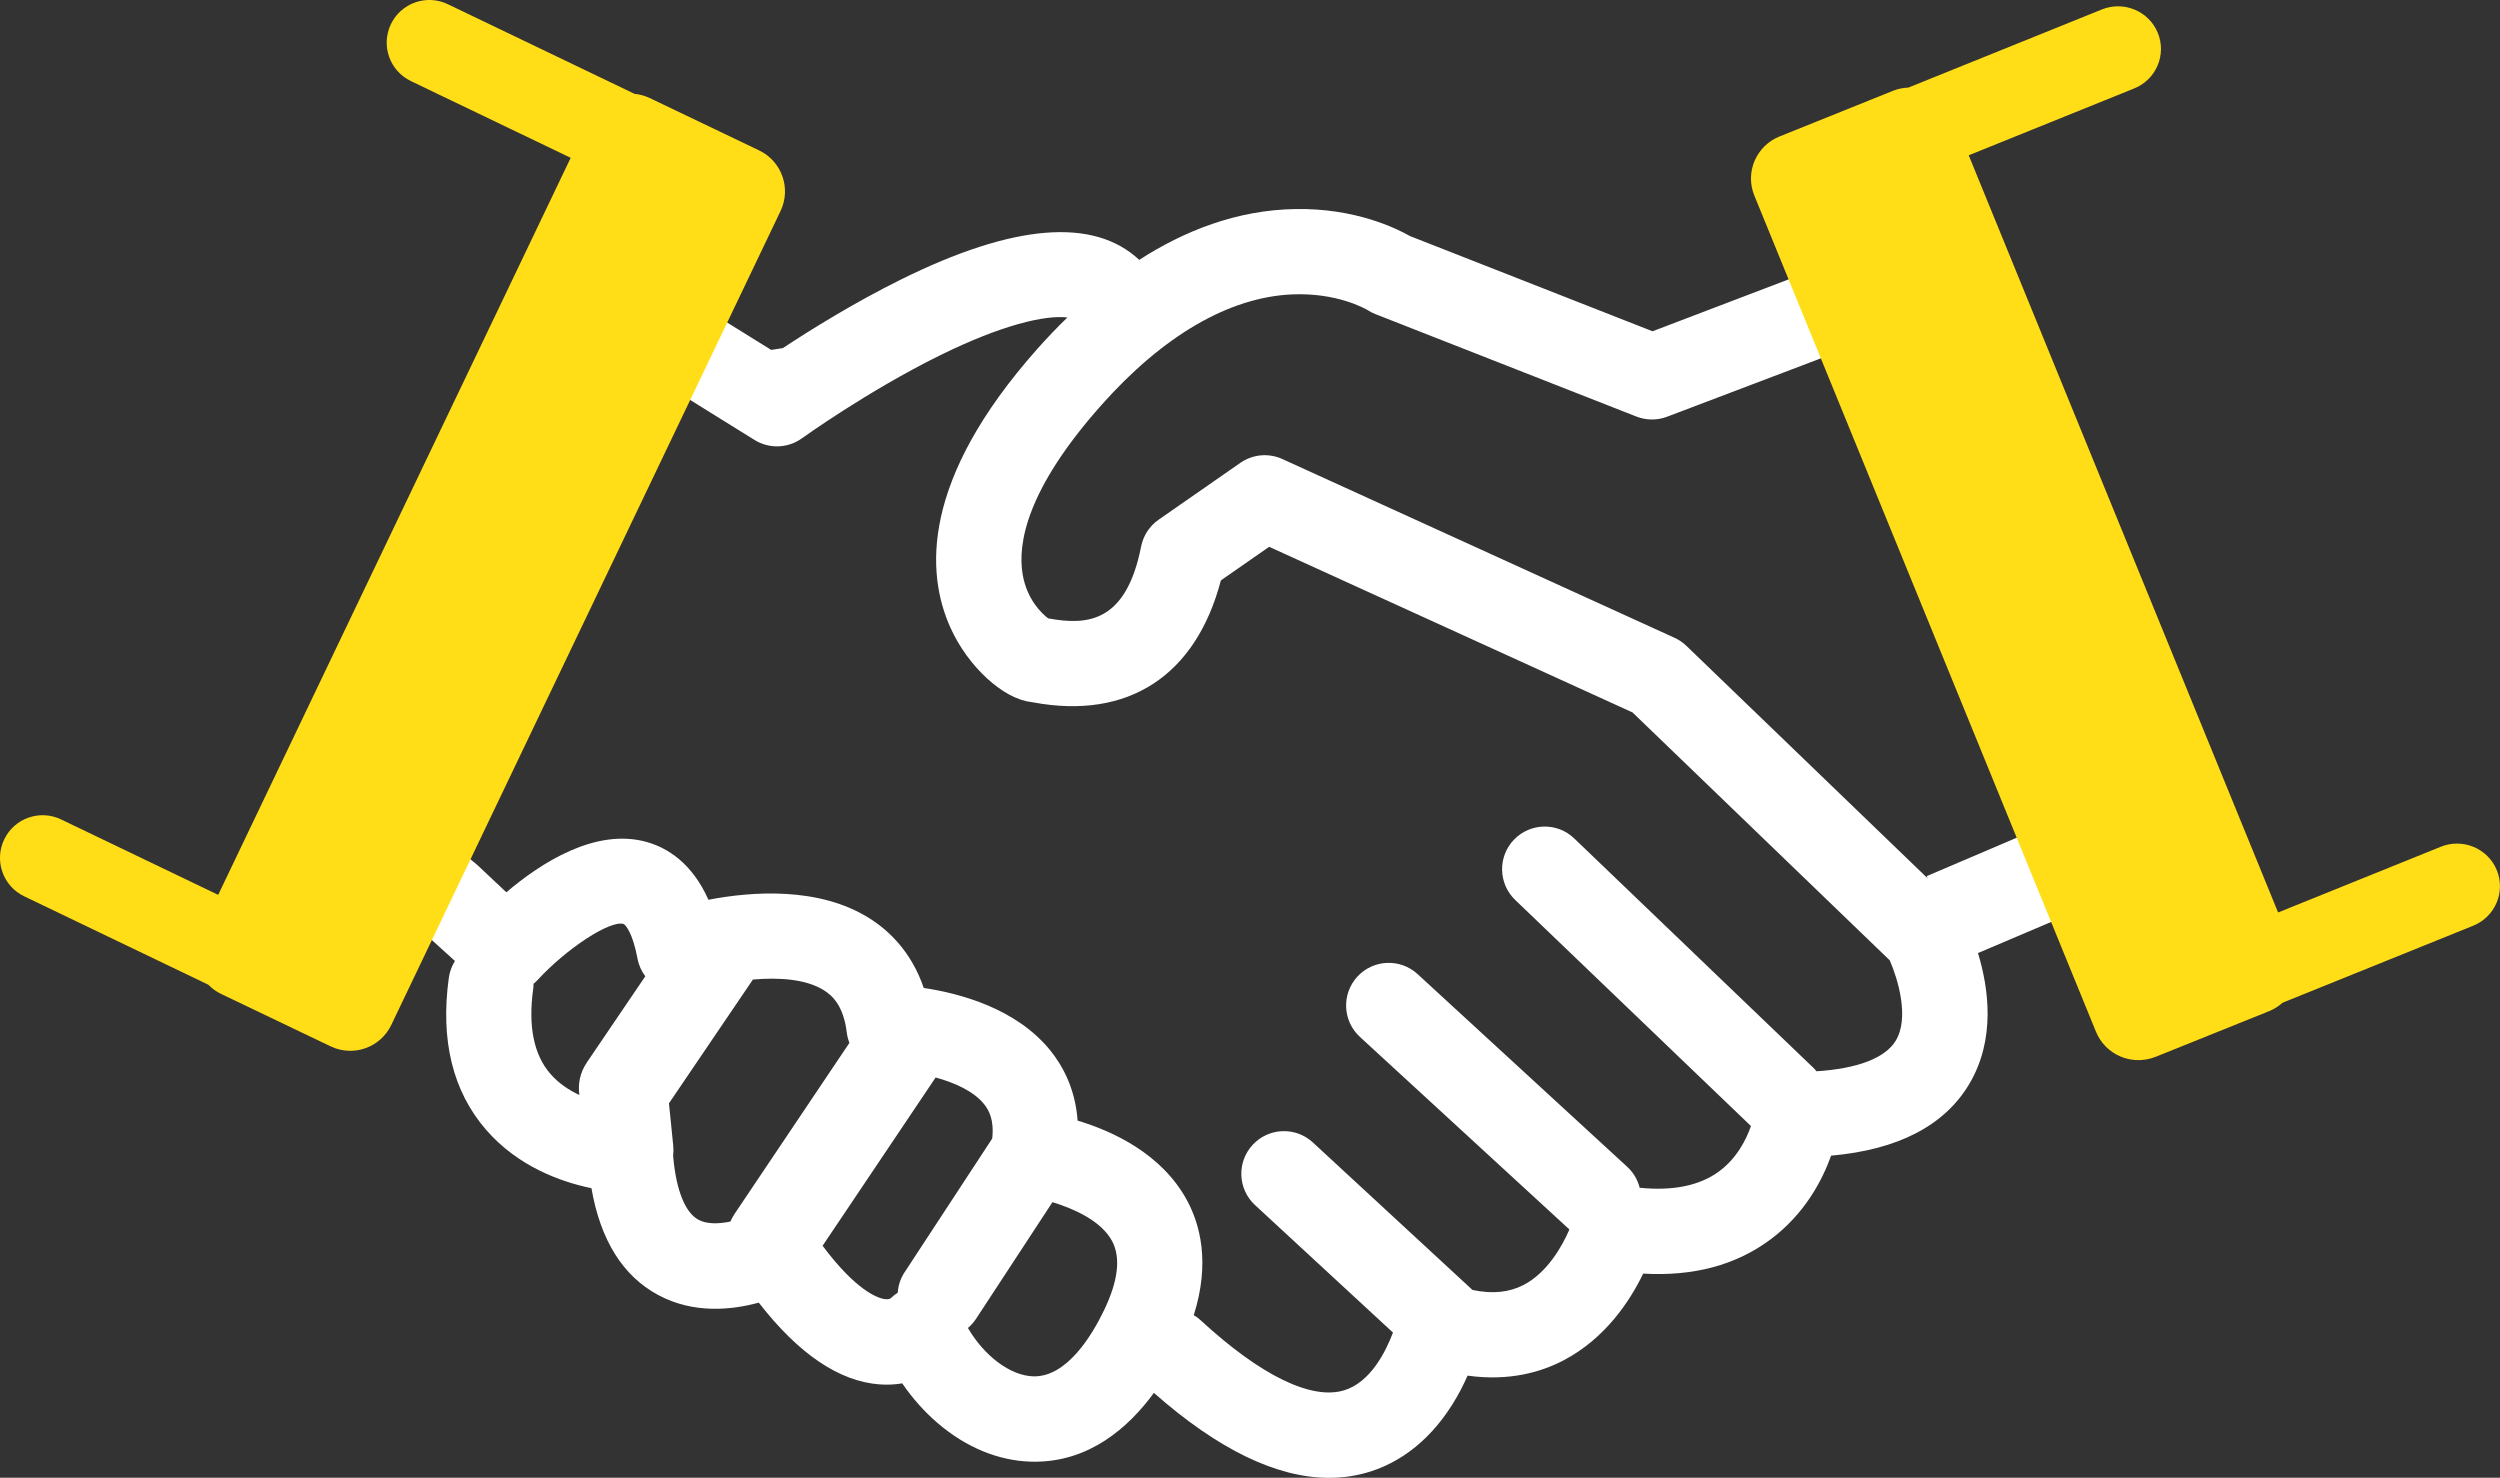 <?xml version="1.0" encoding="UTF-8"?><svg id="Layer_2" xmlns="http://www.w3.org/2000/svg" viewBox="0 0 732.98 433.26"><rect x="0" y="0" width="732.98" height="433.26" fill="#333333" stroke="none"/><defs><style>.cls-1{fill:#ffde17;}.cls-2{fill:#fff;}</style></defs><g id="final_icon_art"><path class="cls-2" d="M303.55,205.85c-.31,0-.62-.01-.94-.04.24.02.56.04.94.04Z"/><path class="cls-2" d="M603.45,269.38l-10.07-24.66-28.49,12.16.28.64-70.73-68.16c-1.02-.98-2.2-1.79-3.49-2.37l-114.96-52.4c-4.02-1.83-8.7-1.41-12.32,1.11l-23.97,16.67c-2.66,1.85-4.5,4.67-5.13,7.85-4.36,22.14-15.58,23.23-27.07,21.11-.06-.01-.13-.02-.19-.03-1.76-1.34-6.19-5.39-7.47-12.86-1.56-9.07,1.18-25.04,23.06-49.65,18.17-20.44,37.51-31.67,55.92-32.47,13.06-.58,21.4,4.14,22.31,4.68.75.51,1.33.78,2.19,1.12l76.46,30.01c2.83,1.11,5.98,1.15,8.84.11l49.4-18.75-9.46-23.16-44.05,16.8-71.11-27.91c-3.98-2.27-16.08-8.23-33.58-7.93-17.23.27-32.66,6.44-45.81,14.9-13.39-12.5-36.85-10.58-69.85,5.76-13.82,6.84-26.54,14.77-34.65,20.12l-3.41.52-13.6-8.45c-.1-.06-11.14,22.51-11.14,22.51l8.15,5.07,11.71,7.27c2.02,1.26,4.31,1.88,6.59,1.88,2.57,0,5.14-.79,7.32-2.37.19-.14,19.27-13.85,40.35-24.26,18.21-8.99,30.91-11.92,37.47-11.16-3.16,3.06-6.08,6.14-8.73,9.12-34.21,38.49-32.8,65.73-25.58,81.79,5.16,11.48,15.52,20.93,23.67,21.83.18.03.4.07.66.12,27.85,5.15,47.65-7.85,54.98-35.77l14.16-9.85,106.53,48.56,75.42,72.68c2.32,5.33,5.87,16.79,1.74,23.59-3.08,5.07-11.24,8.18-23.21,8.94-.31-.38-.64-.75-1.01-1.1l-70.03-67.17c-4.98-4.78-12.89-4.61-17.67.37-4.78,4.98-4.61,12.9.37,17.67l69.12,66.29c-1.4,3.98-4.16,9.51-9.43,13.35-5.68,4.14-13.47,5.72-23.2,4.74-.57-2.29-1.79-4.44-3.66-6.15l-61.45-56.49c-5.08-4.67-12.99-4.34-17.66.74-4.67,5.08-4.34,12.99.74,17.66l61.43,56.47c-2.22,5.18-6.65,12.75-13.42,16.26-4.28,2.22-9.22,2.7-15,1.47l-46.79-43.24c-5.07-4.69-12.98-4.37-17.66.7-4.69,5.07-4.37,12.98.7,17.66l40.44,37.37c-2.13,5.67-6.6,14.53-14.23,16.91-9.58,3-24.55-4.28-42.13-20.49-.64-.59-1.33-1.1-2.04-1.53,4.89-15.47,1.81-26.73-2.08-33.83-7.43-13.55-21.73-20.12-31.98-23.2-.67-9.38-4.43-16.16-8.03-20.6-9.96-12.28-26.42-16.7-37.08-18.29-3.64-10.67-10.31-16.89-15.88-20.4-14.86-9.38-34.54-7.9-47.25-5.46-4.83-10.83-12.08-15.22-18-16.91-15.07-4.31-31.21,6.18-41.25,14.72l-8.53-8.02c-.4-.37-2.56-2.1-3.19-2.61l-11.28,23.59,7.93,7.18c-.92,1.46-1.55,3.14-1.8,4.96-2.52,18.29,1.16,33.28,10.94,44.54,9.32,10.74,21.82,15.24,30.88,17.12,2.63,15.21,9.19,25.73,19.56,31.31,10.4,5.6,21.58,4.41,29.5,2.24,11.71,15.09,23.64,23.15,35.54,23.98,2.29.16,4.47.03,6.52-.31,2.99,4.38,6.54,8.37,10.46,11.71,8.27,7.06,17.66,10.94,27.17,11.24.41.01.82.02,1.22.02,15.98,0,27.39-9.89,34.94-20.18,18.79,16.57,36,24.91,51.36,24.91,4.19,0,8.25-.62,12.17-1.87,10.89-3.47,20.02-11.72,26.4-23.87.76-1.45,1.44-2.87,2.04-4.23,12.43,1.76,21.91-1.2,28.18-4.5,12.18-6.4,19.38-17.29,23.3-25.41,14.7.86,27.22-2.48,37.3-9.99,9.98-7.43,15.15-17.2,17.8-24.59,19.56-1.74,33.12-8.74,40.41-20.85,7.97-13.25,5.74-28.43,2.65-38.55l23.57-10.02ZM302.61,205.81c.32.03.63.04.94.04-.38,0-.7-.02-.94-.04ZM172.01,311.6c-1.95,2.88-2.61,6.25-2.14,9.44-3.11-1.45-6.17-3.47-8.59-6.3-4.78-5.58-6.45-13.87-4.97-24.65.08-.55.12-1.11.12-1.65.44-.37.86-.76,1.26-1.19,8.51-9.23,21.19-17.49,25.11-16.36.47.13,2.67,2.37,4.12,10.19.35,1.9,1.15,3.65,2.28,5.16l-17.2,25.35ZM215.32,355.99c-.47.7-.85,1.42-1.17,2.16-3.3.69-6.88.84-9.41-.55-3.84-2.1-6.45-8.57-7.34-18.21-.02-.2-.04-.39-.05-.58.12-.94.14-1.91.04-2.88,0,0-.46-4.56-.92-9.13-.12-1.13-.23-2.25-.34-3.31l24.62-36.3c7.52-.65,15.56-.19,20.88,3.19,2.39,1.52,5.68,4.45,6.64,12.35.13,1.06.4,2.08.77,3.04l-33.72,50.21ZM265.22,373c-1.22,1.86-1.87,3.93-2.01,6-.74.48-1.44,1.03-2.08,1.66-.27.17-.84.38-1.92.2-1.84-.31-8.14-2.36-18.03-15.61l33.14-49.34c5.5,1.51,11.09,3.96,14.19,7.8,1.37,1.7,3.02,4.56,2.4,10.1l-25.68,39.19ZM323.72,384.11c-3.54,7.38-10.96,19.74-20.82,19.42-6.75-.21-14.38-6.05-19.11-14.18.88-.75,1.68-1.63,2.35-2.64l22.43-34.24c6.34,1.91,14.29,5.51,17.45,11.33,2.63,4.84,1.85,11.67-2.3,20.31Z"/><path class="cls-1" d="M228.85,61.87c3.17-6.63.37-14.58-6.26-17.76l-32.11-15.37c-1.41-.67-2.91-1.07-4.43-1.22L131.29,1.23c-6.22-2.99-13.69-.37-16.68,5.86-2.99,6.22-.37,13.69,5.86,16.68l46.85,22.5-103.35,216.1-46.06-22.12c-6.22-2.99-13.69-.37-16.68,5.86-2.99,6.22-.37,13.69,5.86,16.68l53.98,25.92c1.06,1.09,2.32,2.02,3.77,2.71l32.11,15.37c1.81.87,3.78,1.3,5.75,1.3,1.49,0,2.99-.25,4.43-.76,3.33-1.18,6.06-3.63,7.58-6.81L228.85,61.87Z"/><path class="cls-1" d="M614.53,302.51c1.34,3.27,3.93,5.89,7.21,7.26,1.41.59,2.91.94,4.41,1.03,1.98.12,3.99-.2,5.86-.95l33.25-13.38c1.5-.6,2.82-1.46,3.96-2.48l55.9-22.58c6.44-2.6,9.54-9.9,6.92-16.29-2.62-6.39-9.98-9.46-16.42-6.86l-47.7,19.27-90.71-222,48.52-19.6c6.44-2.6,9.54-9.9,6.92-16.29-2.62-6.39-9.98-9.47-16.42-6.86l-56.7,22.9c-1.54.06-3.08.36-4.53.95l-33.25,13.38c-6.87,2.76-10.18,10.53-7.39,17.34l100.17,245.17Z"/></g></svg>